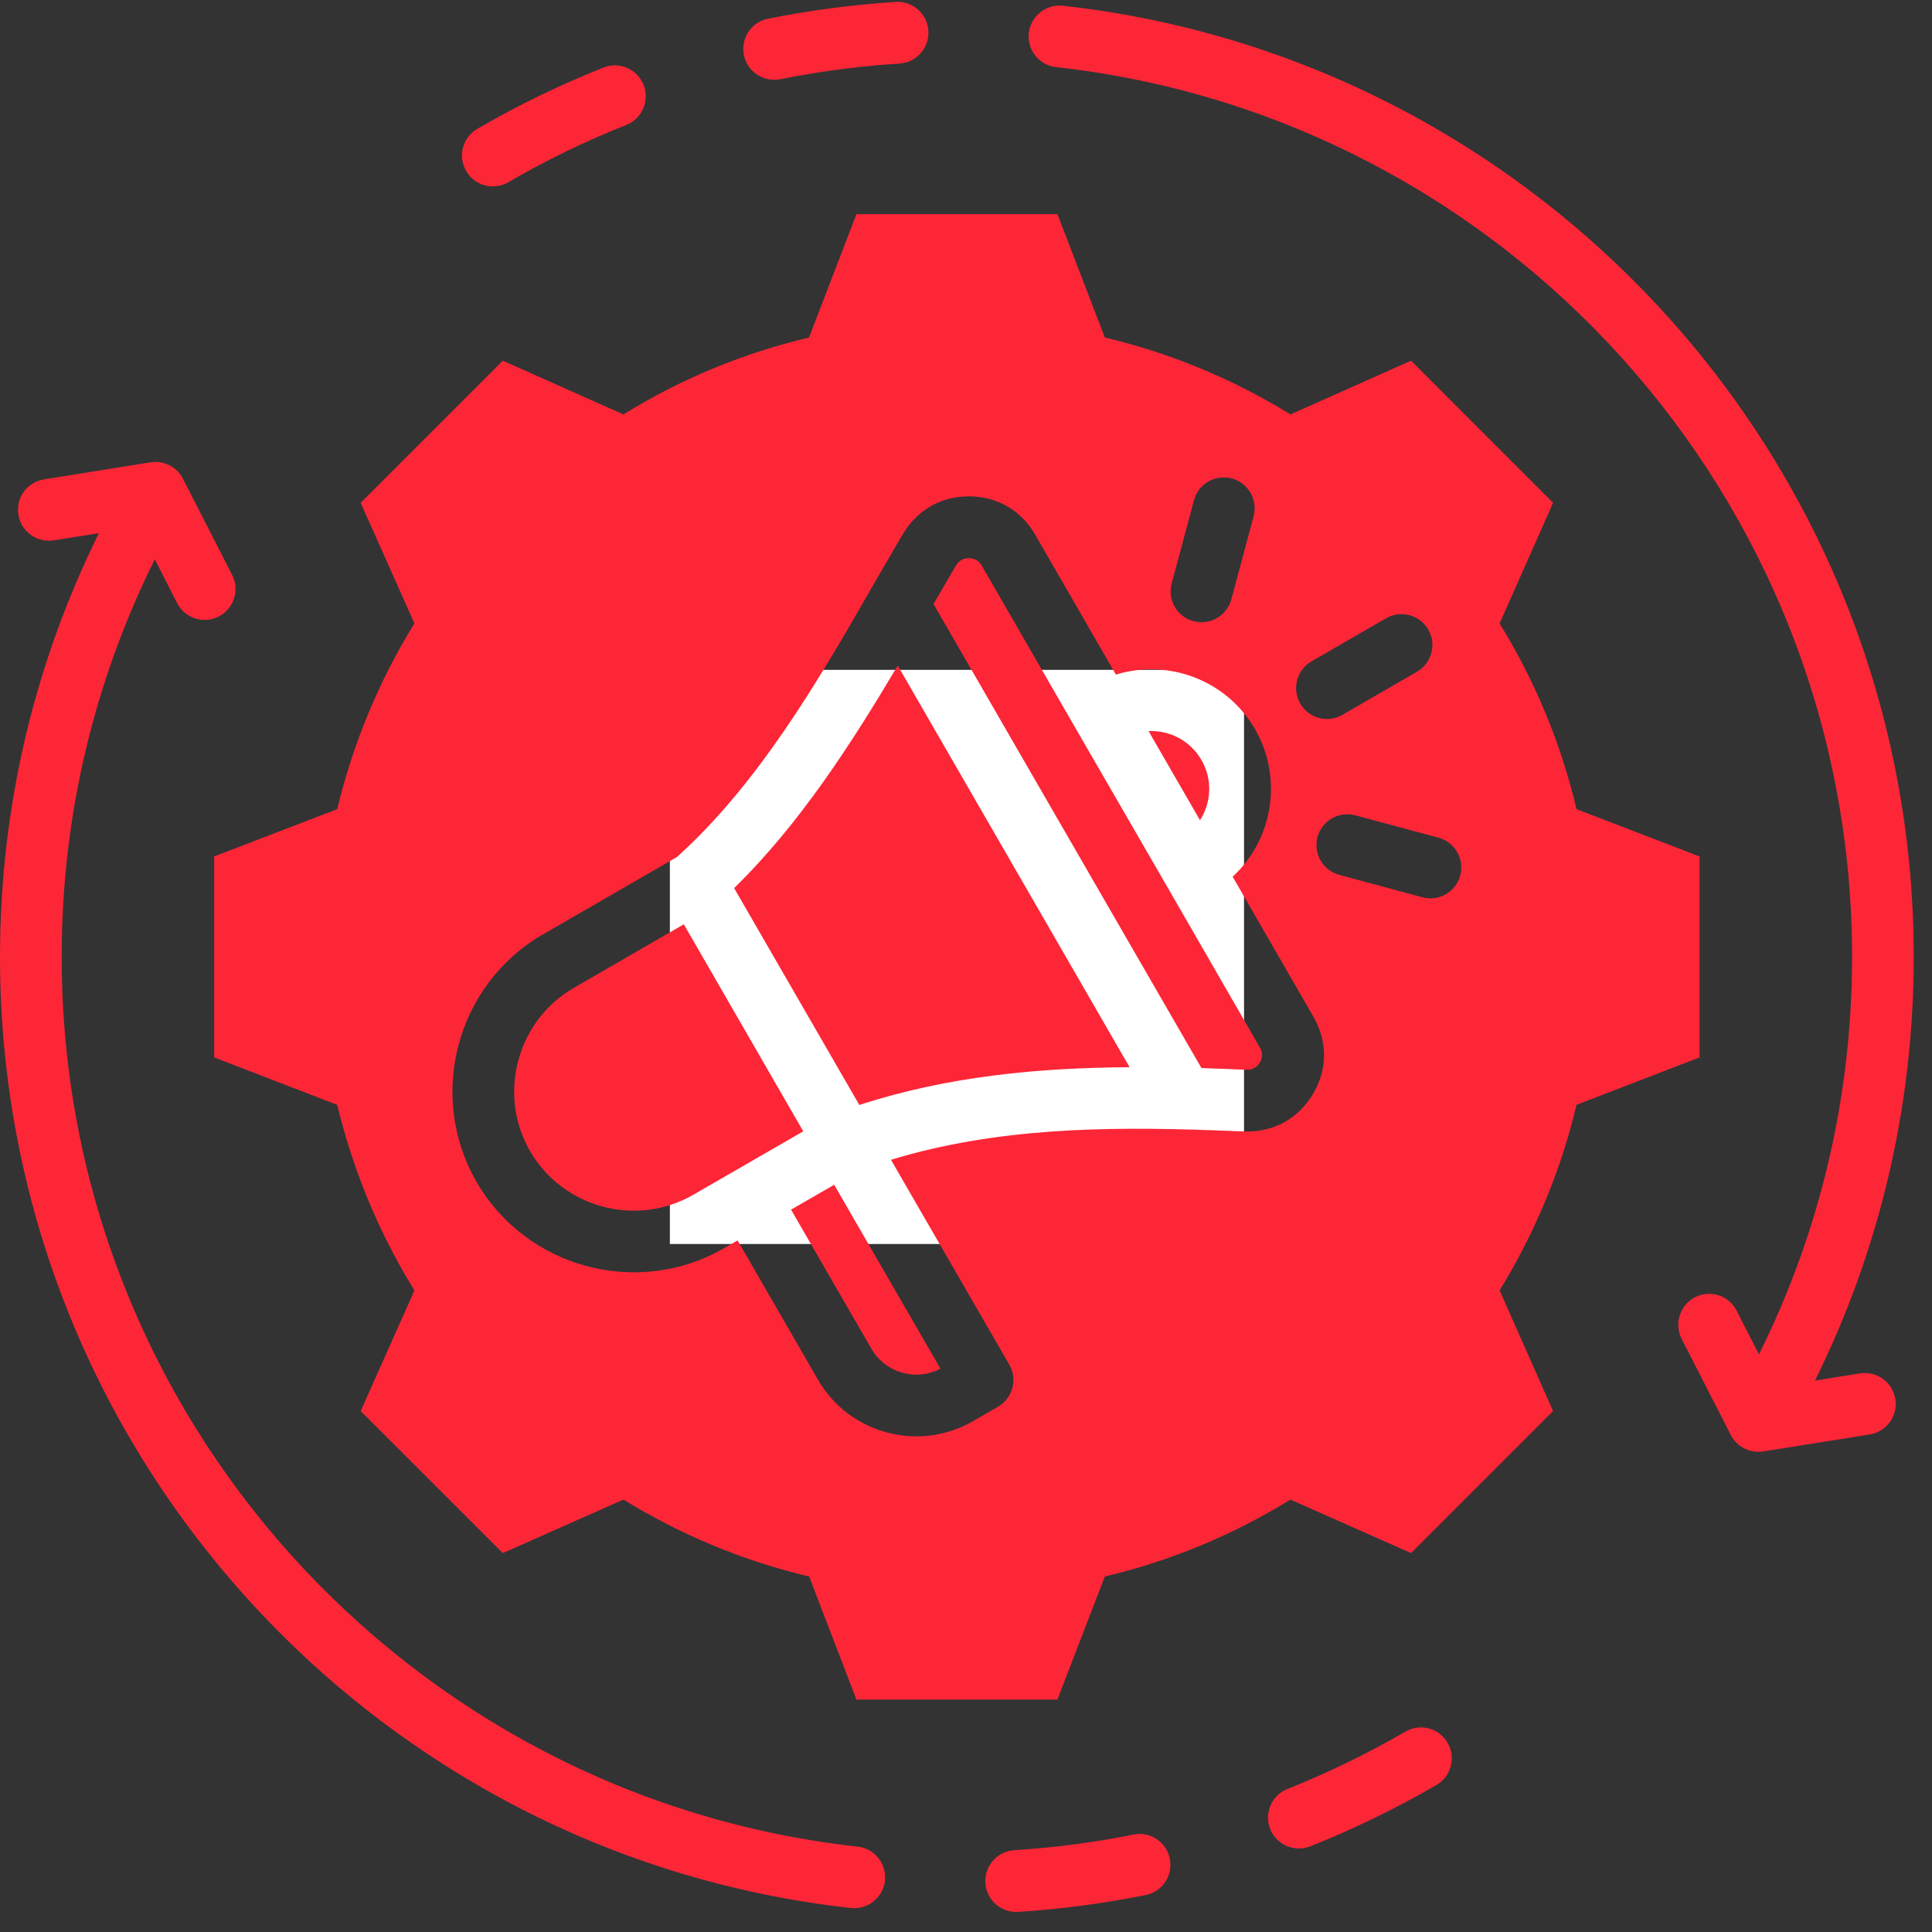 <svg xmlns="http://www.w3.org/2000/svg" xmlns:xlink="http://www.w3.org/1999/xlink" width="70" zoomAndPan="magnify" viewBox="0 0 52.5 52.5" height="70" preserveAspectRatio="xMidYMid meet" version="1.0"><rect x="0" y="0" width="52.5" height="52.5" fill="#333333" stroke="none"/><defs><clipPath id="e5802bd0e1"><path d="M 18.203 18.203 L 33.805 18.203 L 33.805 33.805 L 18.203 33.805 Z M 18.203 18.203 " clip-rule="nonzero"/></clipPath><clipPath id="460b761372"><path d="M 0 0 L 52.004 0 L 52.004 52 L 0 52 Z M 0 0 " clip-rule="nonzero"/></clipPath></defs><g clip-path="url(#e5802bd0e1)"><path fill="#ffffff" d="M 18.203 18.203 L 33.805 18.203 L 33.805 33.805 L 18.203 33.805 Z M 18.203 18.203 " fill-opacity="1" fill-rule="nonzero"/></g><g clip-path="url(#460b761372)"><path fill="#fc2637" d="M 49.32 37.516 L 50.543 37.32 C 51.004 37.25 51.434 37.562 51.504 38.02 C 51.578 38.477 51.266 38.906 50.809 38.98 L 47.91 39.441 C 47.551 39.496 47.195 39.316 47.031 38.992 L 45.695 36.379 C 45.488 35.969 45.652 35.461 46.062 35.25 C 46.477 35.039 46.98 35.203 47.191 35.617 L 47.797 36.805 C 49.418 33.551 50.328 29.883 50.328 26.004 C 50.328 13.488 40.855 3.168 28.699 1.824 C 28.238 1.773 27.906 1.359 27.957 0.898 C 28.008 0.441 28.422 0.105 28.883 0.156 C 41.879 1.594 52.004 12.625 52.004 26.004 C 52.004 30.137 51.039 34.047 49.32 37.516 Z M 2.688 14.488 L 1.461 14.684 C 1.004 14.754 0.57 14.445 0.5 13.984 C 0.426 13.527 0.738 13.098 1.195 13.027 L 4.094 12.562 C 4.453 12.508 4.809 12.688 4.973 13.012 L 6.309 15.625 C 6.52 16.035 6.355 16.543 5.941 16.754 C 5.531 16.965 5.023 16.801 4.812 16.387 L 4.207 15.199 C 2.586 18.453 1.676 22.121 1.676 26.004 C 1.676 38.516 11.148 48.836 23.305 50.18 C 23.766 50.23 24.098 50.645 24.047 51.105 C 23.996 51.566 23.582 51.898 23.121 51.848 C 10.125 50.41 0 39.379 0 26.004 C 0 21.867 0.969 17.961 2.688 14.488 Z M 21.203 2.152 C 20.75 2.242 20.305 1.949 20.215 1.496 C 20.125 1.039 20.418 0.598 20.871 0.508 C 22.004 0.281 23.16 0.129 24.34 0.051 C 24.801 0.023 25.199 0.375 25.227 0.836 C 25.258 1.297 24.906 1.699 24.445 1.727 C 23.344 1.797 22.262 1.941 21.203 2.152 Z M 13.812 4.953 C 13.414 5.184 12.898 5.047 12.668 4.648 C 12.434 4.246 12.57 3.734 12.973 3.5 C 14.066 2.863 15.211 2.309 16.398 1.836 C 16.828 1.664 17.316 1.875 17.488 2.305 C 17.66 2.734 17.449 3.223 17.02 3.395 C 15.906 3.836 14.836 4.355 13.812 4.953 Z M 30.801 49.852 C 31.258 49.762 31.699 50.055 31.789 50.512 C 31.879 50.965 31.586 51.406 31.133 51.496 C 30 51.723 28.844 51.879 27.668 51.953 C 27.203 51.98 26.805 51.629 26.777 51.168 C 26.746 50.707 27.098 50.309 27.559 50.277 C 28.664 50.207 29.746 50.066 30.801 49.852 Z M 38.191 47.055 C 38.59 46.82 39.105 46.957 39.336 47.359 C 39.57 47.758 39.434 48.273 39.035 48.504 C 37.938 49.141 36.793 49.699 35.605 50.172 C 35.176 50.34 34.688 50.133 34.516 49.703 C 34.348 49.27 34.555 48.781 34.988 48.613 C 36.098 48.168 37.168 47.648 38.191 47.055 Z M 30.023 9.172 C 31.805 9.594 33.504 10.297 35.066 11.262 L 38.344 9.801 L 42.203 13.664 L 40.75 16.941 C 41.711 18.5 42.418 20.199 42.84 21.988 L 46.184 23.273 L 46.184 28.734 L 42.84 30.023 C 42.418 31.805 41.707 33.504 40.75 35.066 L 42.203 38.344 L 38.344 42.203 L 35.066 40.75 C 33.508 41.711 31.805 42.418 30.023 42.84 L 28.734 46.184 L 23.273 46.184 L 21.988 42.84 C 20.199 42.418 18.5 41.707 16.941 40.75 L 13.664 42.203 L 9.801 38.344 L 11.262 35.066 C 10.297 33.508 9.594 31.805 9.164 30.023 L 5.82 28.734 L 5.82 23.273 L 9.164 21.988 C 9.594 20.199 10.297 18.5 11.262 16.941 L 9.801 13.664 L 13.664 9.801 L 16.941 11.262 C 18.5 10.297 20.199 9.594 21.984 9.172 L 23.273 5.82 L 28.734 5.82 Z M 36.395 23.773 L 38.652 24.383 C 39.102 24.504 39.562 24.238 39.68 23.789 C 39.801 23.344 39.535 22.883 39.09 22.762 L 36.828 22.156 C 36.383 22.035 35.922 22.301 35.801 22.746 C 35.684 23.195 35.945 23.652 36.395 23.773 Z M 36.477 19.426 L 38.504 18.254 C 38.906 18.023 39.043 17.508 38.812 17.109 C 38.582 16.707 38.066 16.57 37.664 16.801 L 35.637 17.973 C 35.238 18.203 35.102 18.719 35.332 19.117 C 35.562 19.52 36.074 19.656 36.477 19.426 Z M 33.461 16.285 L 34.066 14.027 C 34.184 13.582 33.918 13.121 33.473 13 C 33.023 12.883 32.562 13.148 32.445 13.594 L 31.84 15.852 C 31.719 16.301 31.984 16.762 32.434 16.879 C 32.879 17 33.34 16.734 33.461 16.285 Z M 20.043 33.707 L 22.227 37.492 C 23.074 38.961 24.969 39.469 26.438 38.621 L 27.117 38.227 C 27.52 37.996 27.656 37.48 27.426 37.082 L 24.211 31.516 C 27.078 30.645 30.027 30.613 32.883 30.711 C 33.191 30.723 33.5 30.734 33.805 30.746 L 33.809 30.746 C 34.586 30.777 35.266 30.41 35.668 29.746 C 36.074 29.082 36.082 28.305 35.691 27.629 L 33.496 23.824 C 34.586 22.816 34.875 21.152 34.102 19.812 C 33.328 18.473 31.742 17.895 30.324 18.332 L 28.129 14.527 C 27.75 13.871 27.102 13.492 26.34 13.488 C 25.578 13.484 24.93 13.852 24.539 14.508 C 24.539 14.508 24.535 14.512 24.535 14.512 C 24.391 14.754 24.246 15.004 24.102 15.258 C 23.957 15.5 23.816 15.746 23.672 15.996 C 23.664 16.012 23.656 16.027 23.648 16.039 C 22.219 18.527 20.605 21.297 18.395 23.289 C 17.789 23.641 15.359 25.043 14.754 25.391 C 12.406 26.746 11.598 29.773 12.949 32.117 C 14.305 34.461 17.332 35.273 19.676 33.918 Z M 21.496 32.871 L 22.668 32.195 L 25.555 37.191 C 24.891 37.543 24.059 37.309 23.68 36.652 Z M 24.395 18.086 L 30.695 29 C 28.25 29.016 25.77 29.238 23.352 30.027 L 19.949 24.133 C 21.73 22.395 23.145 20.195 24.395 18.086 Z M 29.25 19.828 C 29.25 19.828 31.664 24.004 31.664 24.004 C 31.664 24.008 34.238 28.469 34.238 28.469 C 34.312 28.598 34.312 28.746 34.234 28.875 C 34.156 29.004 34.023 29.078 33.871 29.07 C 33.648 29.062 33.422 29.051 33.195 29.043 C 33.012 29.039 32.832 29.031 32.648 29.023 C 32.648 29.023 25.367 16.414 25.367 16.414 C 25.574 16.055 25.781 15.707 25.98 15.363 C 26.055 15.238 26.18 15.164 26.328 15.168 C 26.477 15.168 26.602 15.238 26.676 15.367 Z M 32.609 22.289 L 31.211 19.867 C 31.781 19.84 32.344 20.125 32.648 20.652 C 32.953 21.18 32.918 21.809 32.609 22.289 Z M 18.582 25.117 C 18.582 25.117 21.348 29.91 21.773 30.648 L 21.828 30.742 L 18.836 32.469 C 17.289 33.359 15.297 32.824 14.402 31.277 C 13.512 29.734 14.047 27.738 15.594 26.844 Z M 18.582 25.117 " fill-opacity="1" fill-rule="evenodd"/></g></svg>